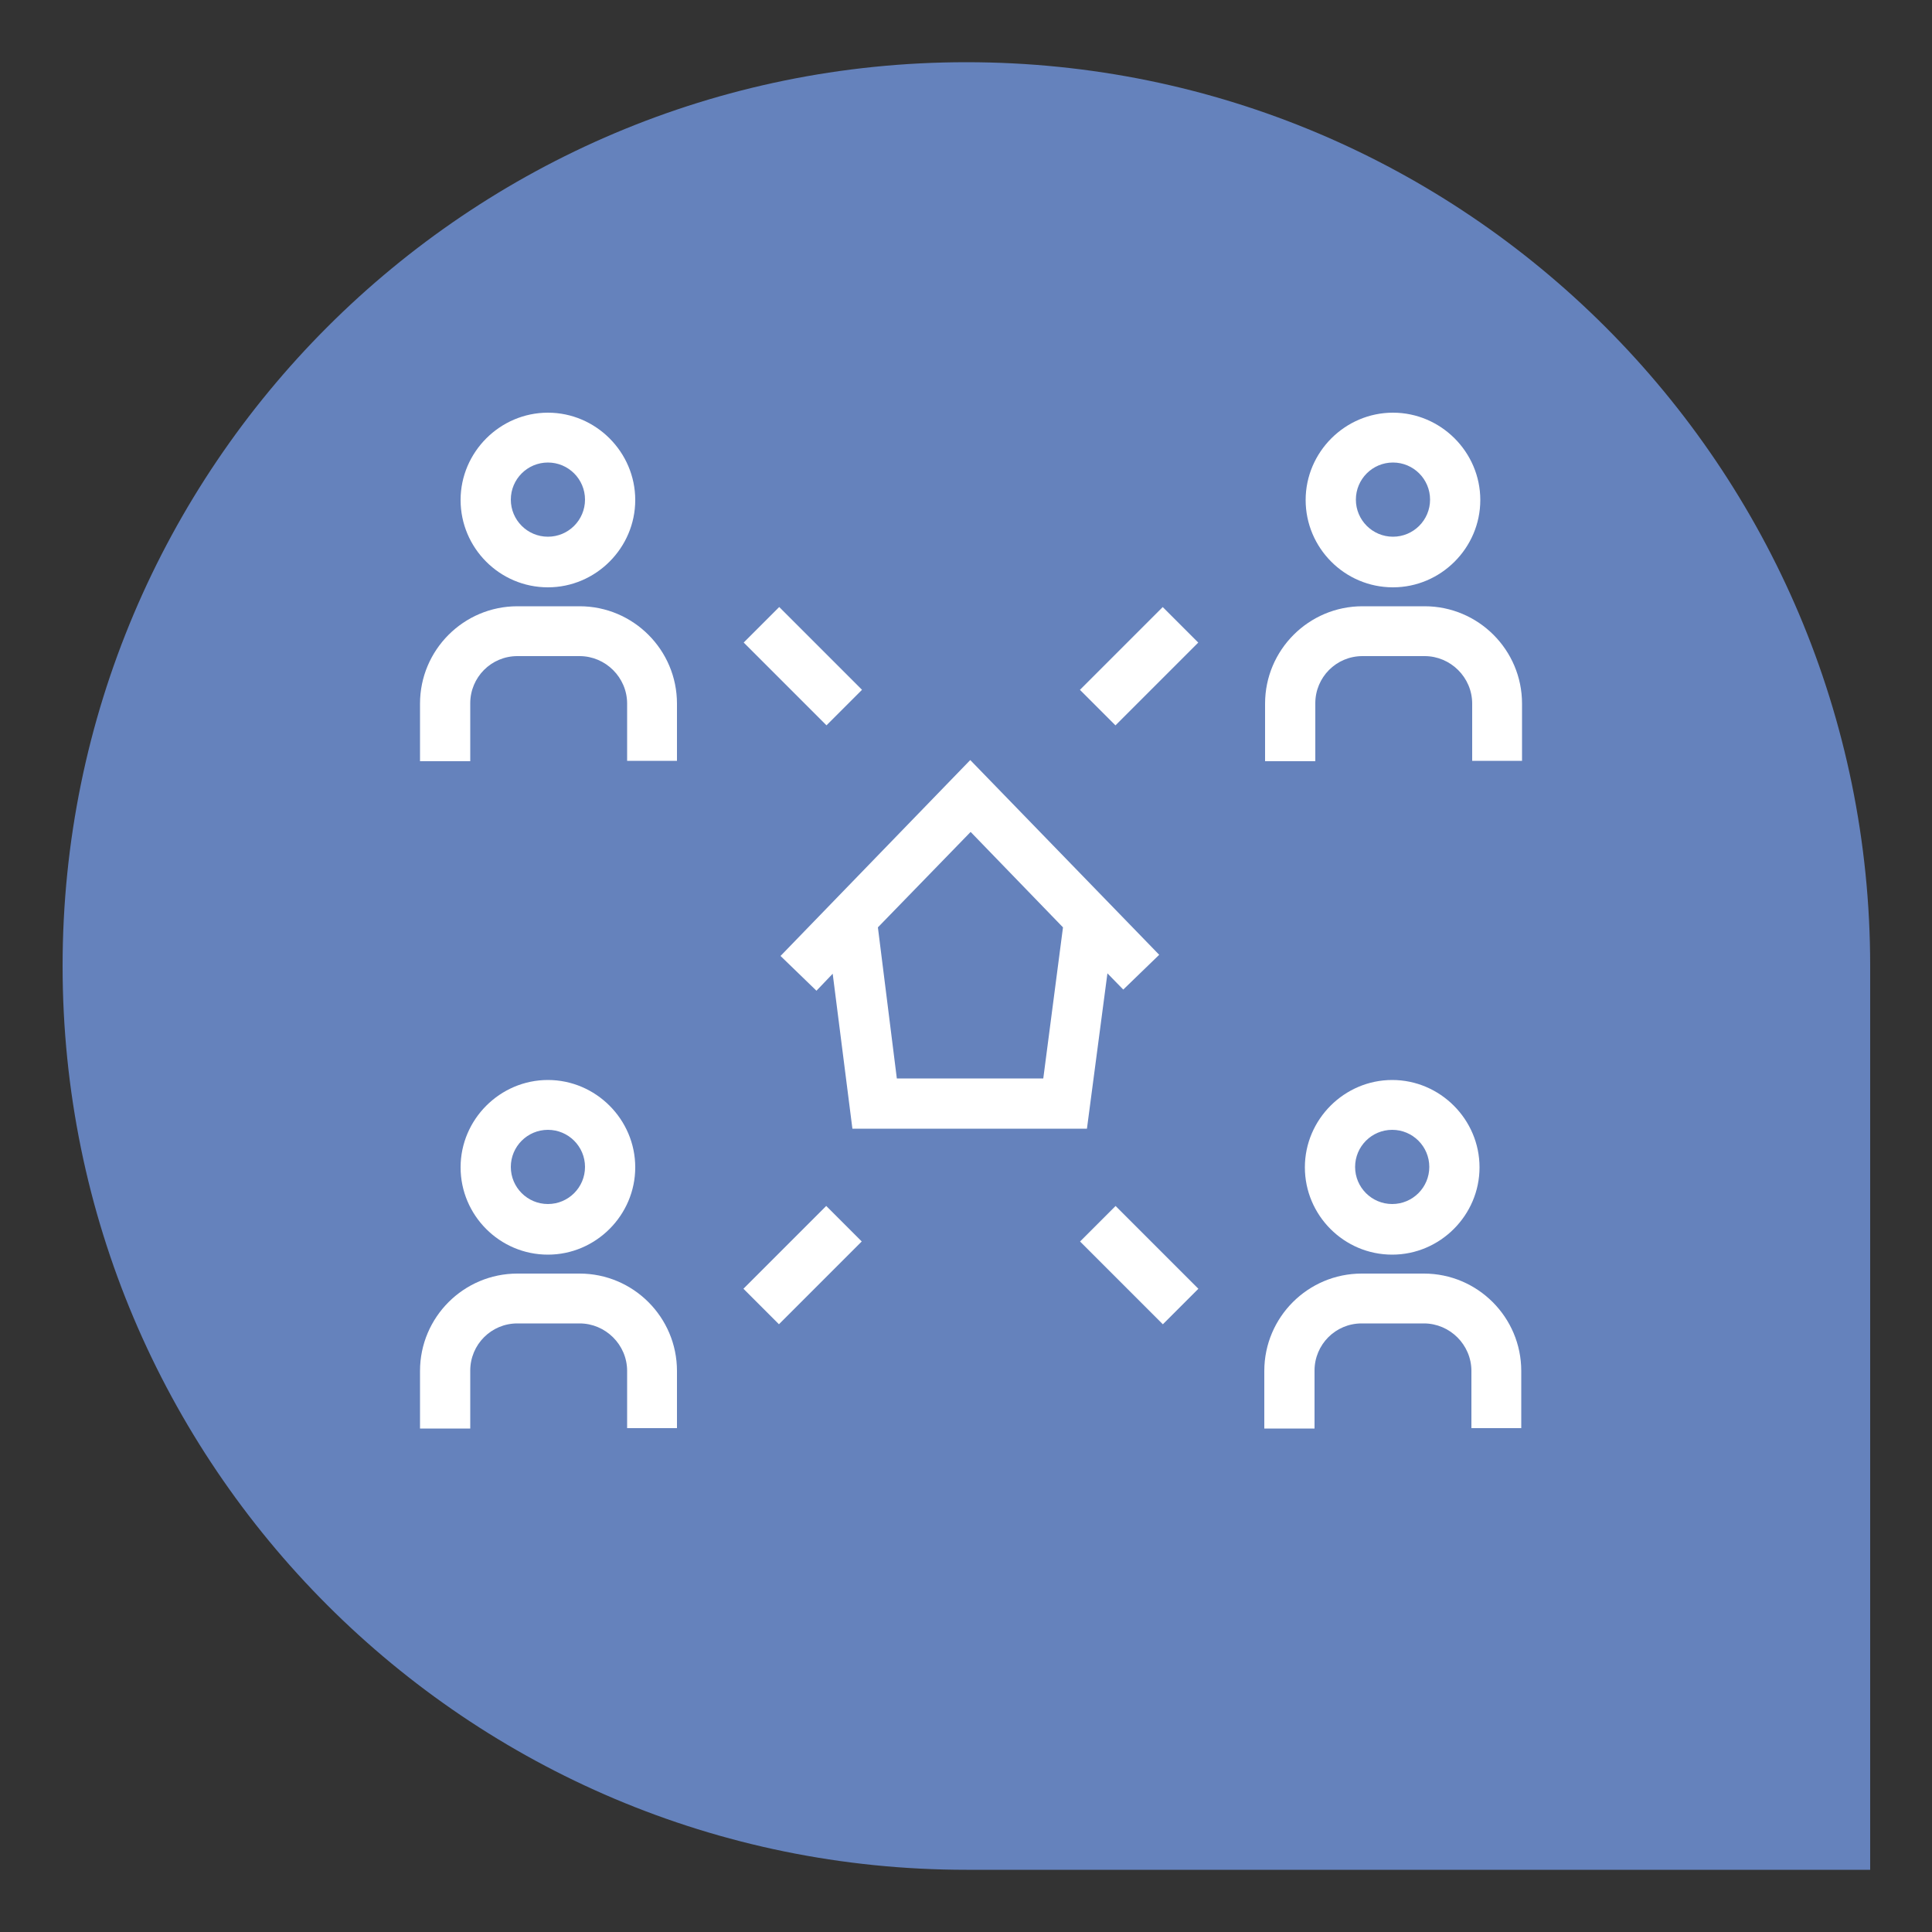 <svg xmlns="http://www.w3.org/2000/svg" id="Layer_1" viewBox="0 0 500 500"><rect x="0" y="0" width="500" height="500" fill="#333333" stroke="none"/><defs><style>.cls-1{fill:#fff;}.cls-2{fill:#6582bc;}</style></defs><path class="cls-2" d="M484,250v233.9s-114.1,0-233.9,0c-129.2,0-233.9-104.7-233.9-233.9S121,16.1,250.1,16.1s233.9,104.7,233.9,233.9Z"></path><g><g><path class="cls-1" d="M141.8,324.7c-12.5,0-22.6-10.2-22.6-22.6s10.2-22.6,22.6-22.6,22.6,10.2,22.6,22.6-10.2,22.6-22.6,22.6Zm0-32.3c-5.3,0-9.6,4.3-9.6,9.6s4.3,9.6,9.6,9.6,9.6-4.3,9.6-9.6-4.3-9.6-9.6-9.6Z"></path><path class="cls-1" d="M121.7,369.7h-13c0,0,0-14.9,0-14.9,0-13.9,11.3-25.2,25.2-25.2h16.1c13.9,0,25.2,11.3,25.2,25.2v14.8c0,0-12.9,0-12.9,0v-14.8c0-6.8-5.6-12.3-12.3-12.3h-16.1c-6.8,0-12.2,5.5-12.2,12.2v14.9Z"></path></g><g><path class="cls-1" d="M360.3,324.7c-12.5,0-22.6-10.2-22.6-22.6s10.2-22.6,22.6-22.6,22.6,10.2,22.6,22.6-10.2,22.6-22.6,22.6Zm0-32.3c-5.3,0-9.6,4.3-9.6,9.6s4.3,9.6,9.6,9.6,9.6-4.3,9.6-9.6-4.3-9.6-9.6-9.6Z"></path><path class="cls-1" d="M340.2,369.7h-13c0,0,0-14.9,0-14.9,0-13.9,11.3-25.2,25.2-25.2h16.1c13.9,0,25.2,11.3,25.2,25.2v14.8c0,0-12.9,0-12.9,0v-14.8c0-6.8-5.6-12.3-12.3-12.3h-16.1c-6.8,0-12.2,5.5-12.2,12.2v14.9Z"></path></g><g><path class="cls-1" d="M141.8,152c-12.5,0-22.6-10.2-22.6-22.6s10.2-22.6,22.6-22.6,22.6,10.2,22.6,22.6-10.2,22.6-22.6,22.6Zm0-32.3c-5.3,0-9.6,4.3-9.6,9.6s4.3,9.6,9.6,9.6,9.6-4.3,9.6-9.6-4.3-9.6-9.6-9.6Z"></path><path class="cls-1" d="M121.7,197h-13c0,0,0-14.9,0-14.9,0-13.9,11.3-25.2,25.2-25.2h16.1c13.9,0,25.2,11.3,25.2,25.2v14.8c0,0-12.9,0-12.9,0v-14.8c0-6.8-5.6-12.3-12.3-12.3h-16.1c-6.8,0-12.2,5.5-12.2,12.2v14.9Z"></path></g><g><path class="cls-1" d="M360.5,152c-12.5,0-22.6-10.2-22.6-22.6s10.2-22.6,22.6-22.6,22.6,10.2,22.6,22.6-10.2,22.6-22.6,22.6Zm0-32.3c-5.3,0-9.6,4.3-9.6,9.6s4.3,9.6,9.6,9.6,9.6-4.3,9.6-9.6-4.3-9.6-9.6-9.6Z"></path><path class="cls-1" d="M340.4,197h-13c0,0,0-14.9,0-14.9,0-13.9,11.3-25.2,25.2-25.2h16.1c13.9,0,25.2,11.3,25.2,25.2v14.8c0,0-12.9,0-12.9,0v-14.8c0-6.8-5.6-12.3-12.3-12.3h-16.1c-6.8,0-12.2,5.5-12.2,12.2v14.9Z"></path></g><path class="cls-1" d="M300,247.1l-48.9-50.4-49.1,50.7,9.3,9,4.2-4.4,5.1,40.1h60.7l5.3-40.2,4.1,4.2,9.3-9Zm-30.1,32h-37.8l-4.9-39.1,24-24.7,23.9,24.7-5.1,39.1Z"></path><rect class="cls-1" x="192.6" y="320.9" width="30.3" height="13" transform="translate(-170.7 242.8) rotate(-45)"></rect><rect class="cls-1" x="288.3" y="312.2" width="13" height="30.3" transform="translate(-145.1 304.4) rotate(-45)"></rect><rect class="cls-1" x="279.7" y="165.9" width="30.3" height="13" transform="translate(-35.6 259) rotate(-45)"></rect><rect class="cls-1" x="201.3" y="157.3" width="13" height="30.3" transform="translate(-61.1 197.4) rotate(-45)"></rect></g></svg>
